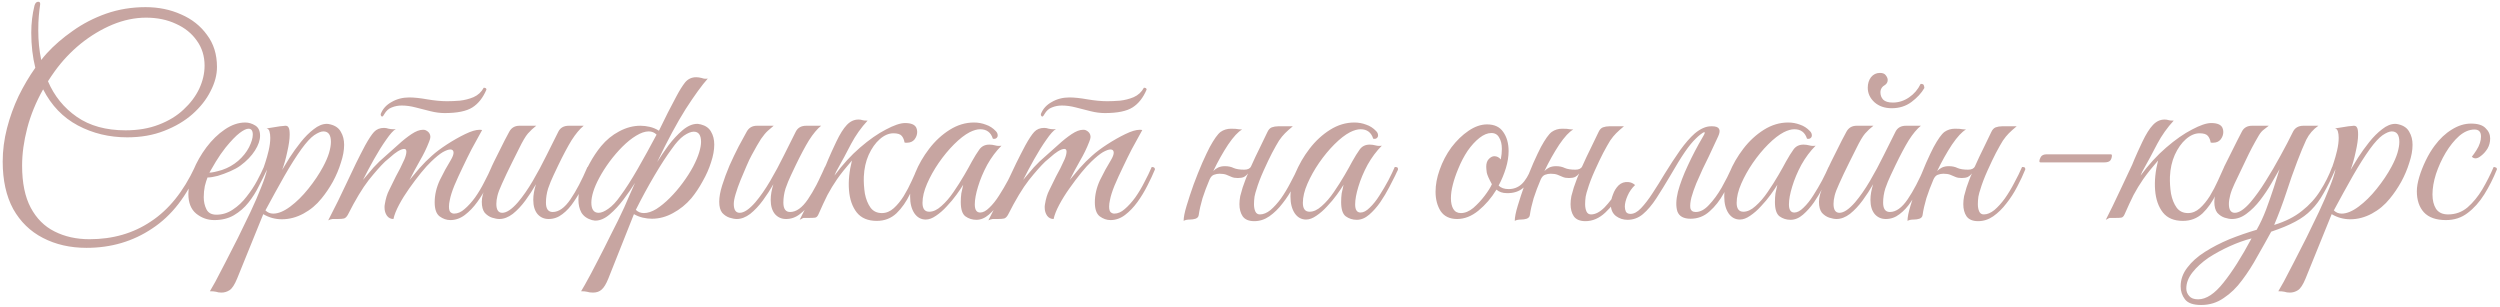 <?xml version="1.0" encoding="UTF-8"?> <svg xmlns="http://www.w3.org/2000/svg" width="742" height="91" viewBox="0 0 742 91" fill="none"><path d="M25.68 73.56C20.827 73.56 16.507 72.573 12.72 70.6C8.987 68.68 6.053 65.827 3.92 62.04C1.84 58.2 0.8 53.507 0.8 47.96C0.8 44.653 1.227 41.347 2.08 38.04C2.933 34.733 4.08 31.56 5.52 28.52C7.013 25.48 8.667 22.68 10.48 20.12C9.68 16.92 9.28 13.453 9.28 9.72C9.28 6.893 9.6 4.2 10.24 1.64C10.453 0.893 10.827 0.52 11.36 0.52C11.787 0.52 11.973 0.787 11.92 1.32C11.76 2.387 11.627 3.533 11.52 4.76C11.413 5.933 11.36 7.347 11.36 9C11.36 12.093 11.653 15.027 12.24 17.8C12.773 17.107 13.307 16.467 13.84 15.88C16.027 13.48 18.613 11.24 21.6 9.16C24.587 7.027 27.893 5.32 31.52 4.04C35.2 2.76 39.093 2.12 43.2 2.12C47.04 2.12 50.56 2.84 53.76 4.28C56.96 5.667 59.52 7.693 61.44 10.36C63.413 12.973 64.4 16.147 64.4 19.88C64.4 22.227 63.76 24.627 62.48 27.08C61.253 29.533 59.467 31.8 57.12 33.88C54.827 35.907 52.027 37.56 48.72 38.84C45.467 40.12 41.813 40.76 37.76 40.76C32.427 40.76 27.547 39.587 23.12 37.24C18.693 34.893 15.253 31.32 12.8 26.52C10.667 30.307 9.093 34.147 8.08 38.04C7.067 41.933 6.56 45.64 6.56 49.16C6.56 54.28 7.413 58.44 9.12 61.64C10.827 64.84 13.173 67.187 16.16 68.68C19.2 70.227 22.667 71 26.56 71C33.493 71 39.573 69.24 44.8 65.72C50.08 62.253 54.427 56.867 57.84 49.56C58.48 49.56 58.8 49.8 58.8 50.28C55.493 58.173 50.96 64.013 45.2 67.8C39.493 71.64 32.987 73.56 25.68 73.56ZM16.24 21.16C15.547 22.12 14.88 23.107 14.24 24.12C16.107 28.493 18.96 32.013 22.8 34.68C26.64 37.347 31.467 38.68 37.28 38.68C40.96 38.68 44.24 38.12 47.12 37C50.053 35.88 52.507 34.387 54.48 32.52C56.507 30.653 58.053 28.6 59.12 26.36C60.187 24.067 60.72 21.773 60.72 19.48C60.72 16.653 59.947 14.173 58.4 12.04C56.907 9.907 54.853 8.253 52.24 7.08C49.627 5.853 46.667 5.24 43.36 5.24C40.053 5.24 36.72 5.933 33.36 7.32C30.053 8.707 26.907 10.6 23.92 13C20.987 15.4 18.427 18.12 16.24 21.16ZM63.589 65.32C61.616 65.32 59.829 64.68 58.229 63.4C56.683 62.12 55.909 60.173 55.909 57.56C55.909 55.373 56.389 53.053 57.349 50.6C58.363 48.147 59.669 45.853 61.269 43.72C62.923 41.533 64.736 39.773 66.709 38.44C68.736 37.053 70.763 36.36 72.789 36.36C73.803 36.36 74.789 36.653 75.749 37.24C76.709 37.827 77.189 38.84 77.189 40.28C77.189 41.613 76.683 43.08 75.669 44.68C74.656 46.28 73.216 47.773 71.349 49.16C70.549 49.747 69.536 50.307 68.309 50.84C67.083 51.373 65.856 51.827 64.629 52.2C63.403 52.52 62.389 52.68 61.589 52.68C61.323 53.32 61.056 54.173 60.789 55.24C60.576 56.307 60.469 57.4 60.469 58.52C60.469 59.853 60.736 61.053 61.269 62.12C61.803 63.187 62.789 63.72 64.229 63.72C65.989 63.72 67.616 63.213 69.109 62.2C70.656 61.187 72.016 59.907 73.189 58.36C74.416 56.813 75.456 55.24 76.309 53.64C77.163 52.04 77.829 50.68 78.309 49.56C78.949 49.56 79.269 49.8 79.269 50.28C78.576 51.773 77.776 53.4 76.869 55.16C76.016 56.92 74.976 58.573 73.749 60.12C72.576 61.613 71.136 62.867 69.429 63.88C67.776 64.84 65.829 65.32 63.589 65.32ZM62.149 51.24C62.896 51.24 64.149 50.973 65.909 50.44C67.669 49.853 69.269 48.947 70.709 47.72C72.096 46.493 73.163 45.16 73.909 43.72C74.656 42.227 75.029 40.973 75.029 39.96C75.029 38.787 74.603 38.2 73.749 38.2C73.109 38.2 72.229 38.627 71.109 39.48C69.989 40.333 68.603 41.773 66.949 43.8C65.936 45.08 64.976 46.467 64.069 47.96C63.163 49.453 62.523 50.547 62.149 51.24ZM65.738 86.84C65.098 86.84 64.565 86.76 64.138 86.6C63.658 86.493 63.045 86.44 62.298 86.44C62.511 86.12 63.045 85.187 63.898 83.64C64.698 82.147 65.685 80.253 66.858 77.96C68.031 75.72 69.285 73.267 70.618 70.6C71.898 67.987 73.151 65.4 74.378 62.84C75.605 60.227 76.645 57.827 77.498 55.64C78.405 53.4 78.992 51.613 79.258 50.28C78.992 50.28 78.751 50.227 78.538 50.12C78.325 50.013 78.245 49.827 78.298 49.56C78.298 49.56 78.458 49.08 78.778 48.12C79.098 47.16 79.418 46.013 79.738 44.68C80.058 43.293 80.218 42.04 80.218 40.92C80.218 40.173 80.138 39.533 79.978 39C79.818 38.467 79.525 38.173 79.098 38.12L83.098 37.48C83.418 37.427 83.712 37.4 83.978 37.4C84.245 37.347 84.485 37.32 84.698 37.32C85.178 37.32 85.498 37.507 85.658 37.88C85.871 38.2 85.978 38.893 85.978 39.96C85.978 41.293 85.738 43 85.258 45.08C84.832 47.107 84.325 48.893 83.738 50.44C84.325 49.48 85.072 48.253 85.978 46.76C86.938 45.267 88.031 43.747 89.258 42.2C90.485 40.653 91.765 39.373 93.098 38.36C94.431 37.293 95.738 36.76 97.018 36.76C97.285 36.76 97.632 36.813 98.058 36.92C99.552 37.293 100.591 38.04 101.178 39.16C101.818 40.227 102.138 41.507 102.138 43C102.138 44.6 101.818 46.36 101.178 48.28C100.591 50.2 99.791 52.093 98.778 53.96C97.765 55.773 96.645 57.427 95.418 58.92C93.925 60.787 92.138 62.28 90.058 63.4C87.978 64.52 85.845 65.08 83.658 65.08C81.685 65.08 79.845 64.573 78.138 63.56L70.378 82.68C69.632 84.493 68.885 85.64 68.138 86.12C67.391 86.6 66.591 86.84 65.738 86.84ZM81.098 63.4C82.591 63.4 84.272 62.707 86.138 61.32C88.005 59.933 89.791 58.173 91.498 56.04C93.258 53.853 94.725 51.667 95.898 49.48C96.698 47.987 97.285 46.627 97.658 45.4C98.031 44.12 98.218 43.027 98.218 42.12C98.218 40.04 97.472 39 95.978 39C95.285 39 94.378 39.373 93.258 40.12C92.192 40.867 90.938 42.227 89.498 44.2C87.951 46.333 86.245 49.027 84.378 52.28C82.565 55.48 80.698 58.867 78.778 62.44C79.418 63.08 80.192 63.4 81.098 63.4ZM131.973 33.56C130.64 33.56 129.226 33.373 127.733 33C126.293 32.627 124.826 32.253 123.333 31.88C121.893 31.507 120.533 31.32 119.253 31.32C118.186 31.32 117.2 31.507 116.293 31.88C115.386 32.2 114.64 32.867 114.053 33.88L113.813 34.28C113.653 34.493 113.52 34.6 113.413 34.6C113.306 34.6 113.2 34.52 113.093 34.36C112.986 34.2 112.96 34.013 113.013 33.8C113.6 32.307 114.666 31.133 116.213 30.28C117.76 29.373 119.52 28.92 121.493 28.92C122.88 28.92 124.64 29.107 126.773 29.48C128.96 29.853 130.933 30.04 132.693 30.04C133.813 30.04 135.066 29.987 136.453 29.88C137.893 29.72 139.253 29.373 140.533 28.84C141.866 28.253 142.88 27.32 143.573 26.04C144.106 26.04 144.373 26.227 144.373 26.6C143.36 29 141.973 30.76 140.213 31.88C138.453 33 135.706 33.56 131.973 33.56ZM100.133 65C99.546 65 99.067 65 98.693 65C98.266 65.053 97.84 65.187 97.413 65.4C99.386 61.613 101.253 57.827 103.013 54.04C104.773 50.2 106.56 46.573 108.373 43.16C109.44 41.24 110.32 39.907 111.013 39.16C111.76 38.36 112.746 37.96 113.973 37.96C114.4 37.96 114.853 38.04 115.333 38.2C115.813 38.307 116.293 38.36 116.773 38.36C117.093 38.36 117.333 38.333 117.493 38.28C116.746 38.707 115.786 39.773 114.613 41.48C113.44 43.133 112.24 45.053 111.013 47.24C109.786 49.427 108.693 51.48 107.733 53.4C108.746 52.173 109.786 50.947 110.853 49.72C111.973 48.493 113.2 47.32 114.533 46.2C115.706 45.187 116.933 44.093 118.213 42.92C119.546 41.693 120.853 40.653 122.133 39.8C123.413 38.947 124.533 38.52 125.493 38.52C125.866 38.52 126.106 38.547 126.213 38.6C127.226 39.027 127.733 39.72 127.733 40.68C127.733 41 127.6 41.48 127.333 42.12C126.64 43.933 125.733 45.8 124.613 47.72C123.546 49.587 122.533 51.48 121.573 53.4C122.373 52.44 123.36 51.267 124.533 49.88C125.76 48.493 126.986 47.267 128.213 46.2C129.386 45.133 130.88 44.013 132.693 42.84C134.506 41.667 136.293 40.653 138.053 39.8C139.813 38.947 141.226 38.52 142.293 38.52C142.666 38.52 142.933 38.547 143.093 38.6C143.093 38.6 142.8 39.133 142.213 40.2C141.626 41.213 140.88 42.573 139.973 44.28C139.12 45.933 138.24 47.72 137.333 49.64C136.426 51.507 135.6 53.32 134.853 55.08C134.16 56.787 133.706 58.227 133.493 59.4C133.333 60.093 133.253 60.733 133.253 61.32C133.253 62.173 133.413 62.733 133.733 63C134.053 63.267 134.4 63.4 134.773 63.4C135.84 63.4 136.88 62.947 137.893 62.04C138.96 61.133 140 59.987 141.013 58.6C142.026 57.16 142.933 55.64 143.733 54.04C144.586 52.44 145.306 50.947 145.893 49.56C146.533 49.56 146.853 49.8 146.853 50.28C146.266 51.72 145.52 53.32 144.613 55.08C143.76 56.787 142.773 58.413 141.653 59.96C140.533 61.507 139.306 62.787 137.973 63.8C136.64 64.813 135.2 65.32 133.653 65.32C132.533 65.32 131.466 64.947 130.453 64.2C129.493 63.453 129.013 62.067 129.013 60.04C129.013 57.853 129.52 55.667 130.533 53.48C131.6 51.293 132.693 49.293 133.813 47.48C134.346 46.573 134.613 45.853 134.613 45.32C134.613 44.68 134.293 44.36 133.653 44.36C133.12 44.36 132.373 44.627 131.413 45.16C130.506 45.693 129.36 46.627 127.973 47.96C127.12 48.76 126.106 49.88 124.933 51.32C123.813 52.707 122.666 54.227 121.493 55.88C120.32 57.533 119.306 59.16 118.453 60.76C117.6 62.36 117.04 63.773 116.773 65C115.973 65 115.333 64.68 114.853 64.04C114.373 63.347 114.133 62.547 114.133 61.64C114.133 61.48 114.133 61.32 114.133 61.16C114.133 61 114.16 60.813 114.213 60.6C114.48 58.947 114.906 57.56 115.493 56.44C116.08 55.267 116.746 53.907 117.493 52.36C117.866 51.667 118.293 50.867 118.773 49.96C119.253 49 119.68 48.093 120.053 47.24C120.426 46.333 120.613 45.587 120.613 45C120.613 44.467 120.4 44.2 119.973 44.2C119.493 44.2 118.853 44.44 118.053 44.92C117.306 45.4 116.586 45.96 115.893 46.6C115.2 47.187 114.666 47.64 114.293 47.96C112.96 49.24 111.333 51.08 109.413 53.48C107.546 55.88 105.493 59.293 103.253 63.72C102.933 64.307 102.56 64.68 102.133 64.84C101.706 64.947 101.04 65 100.133 65ZM148.196 65C147.61 65 146.89 64.867 146.036 64.6C145.236 64.333 144.516 63.853 143.876 63.16C143.29 62.413 142.996 61.32 142.996 59.88C142.996 58.493 143.45 56.893 144.356 55.08C145.263 53.267 146.063 51.667 146.756 50.28C146.17 50.28 145.876 50.04 145.876 49.56C145.93 49.4 146.17 48.893 146.596 48.04C147.023 47.187 147.53 46.173 148.116 45C148.703 43.827 149.263 42.707 149.796 41.64C150.383 40.52 150.836 39.667 151.156 39.08C151.796 37.907 152.81 37.32 154.196 37.32H159.156C158.25 38.013 157.423 38.787 156.676 39.64C155.983 40.44 155.103 41.933 154.036 44.12C154.036 44.12 153.85 44.493 153.476 45.24C153.103 45.987 152.623 46.947 152.036 48.12C151.503 49.24 150.943 50.387 150.356 51.56C149.823 52.733 149.37 53.72 148.996 54.52C148.303 56.013 147.85 57.213 147.636 58.12C147.423 58.973 147.316 59.773 147.316 60.52C147.316 62.28 147.903 63.16 149.076 63.16C150.356 63.16 151.903 62.12 153.716 60.04C155.21 58.28 156.676 56.173 158.116 53.72C159.556 51.267 160.916 48.733 162.196 46.12C163.53 43.507 164.703 41.16 165.716 39.08C166.303 37.907 167.343 37.32 168.836 37.32H173.236C172.063 38.28 170.863 39.72 169.636 41.64C168.463 43.56 167.156 46.013 165.716 49C165.343 49.8 164.863 50.813 164.276 52.04C163.69 53.267 163.156 54.573 162.676 55.96C162.25 57.347 162.036 58.733 162.036 60.12C162.036 61.987 162.703 62.92 164.036 62.92C165.85 62.92 167.61 61.667 169.316 59.16C171.023 56.653 172.703 53.453 174.356 49.56C174.783 49.56 175.023 49.587 175.076 49.64C175.183 49.693 175.263 49.907 175.316 50.28C174.73 51.72 174.01 53.293 173.156 55C172.356 56.653 171.423 58.253 170.356 59.8C169.343 61.347 168.196 62.6 166.916 63.56C165.69 64.52 164.33 65 162.836 65C161.503 65 160.41 64.52 159.556 63.56C158.703 62.547 158.276 61.133 158.276 59.32C158.276 57.88 158.543 56.333 159.076 54.68C158.17 56.28 157.13 57.88 155.956 59.48C154.783 61.08 153.53 62.413 152.196 63.48C150.863 64.493 149.53 65 148.196 65ZM185.272 61.56C185.805 60.333 186.339 59.107 186.872 57.88C187.405 56.653 187.939 55.453 188.472 54.28C187.512 55.827 186.365 57.48 185.032 59.24C183.752 60.947 182.392 62.413 180.952 63.64C179.512 64.867 178.099 65.48 176.712 65.48C176.499 65.48 176.312 65.453 176.152 65.4C175.992 65.4 175.832 65.373 175.672 65.32C174.232 64.893 173.192 64.147 172.552 63.08C171.965 62.013 171.672 60.733 171.672 59.24C171.672 57.64 171.965 55.907 172.552 54.04C173.192 52.12 174.019 50.253 175.032 48.44C176.045 46.573 177.165 44.893 178.392 43.4C179.939 41.533 181.725 40.067 183.752 39C185.832 37.88 187.939 37.32 190.072 37.32C190.979 37.32 191.885 37.427 192.792 37.64C193.752 37.853 194.659 38.227 195.512 38.76H195.592C196.499 36.893 197.379 35.107 198.232 33.4C199.139 31.64 199.992 30.013 200.792 28.52C201.699 26.813 202.552 25.453 203.352 24.44C204.205 23.427 205.299 22.92 206.632 22.92C207.112 22.92 207.672 23 208.312 23.16C208.845 23.373 209.432 23.427 210.072 23.32C208.312 25.293 206.125 28.307 203.512 32.36C200.952 36.413 198.125 41.667 195.032 48.12C195.992 46.573 197.112 44.92 198.392 43.16C199.725 41.4 201.112 39.907 202.552 38.68C204.045 37.4 205.512 36.76 206.952 36.76C207.165 36.76 207.352 36.787 207.512 36.84C207.672 36.84 207.832 36.867 207.992 36.92C209.432 37.293 210.445 38.013 211.032 39.08C211.672 40.147 211.992 41.427 211.992 42.92C211.992 44.52 211.672 46.28 211.032 48.2C210.445 50.067 209.619 51.933 208.552 53.8C207.539 55.667 206.419 57.347 205.192 58.84C203.645 60.653 201.832 62.12 199.752 63.24C197.725 64.36 195.645 64.92 193.512 64.92C192.605 64.92 191.699 64.813 190.792 64.6C189.885 64.387 189.005 64.04 188.152 63.56L180.552 82.68C179.912 84.28 179.245 85.373 178.552 85.96C177.912 86.547 177.059 86.84 175.992 86.84C175.299 86.84 174.712 86.76 174.232 86.6C173.805 86.493 173.219 86.44 172.472 86.44C172.685 86.12 173.059 85.48 173.592 84.52C174.125 83.56 174.739 82.44 175.432 81.16C176.125 79.88 176.792 78.6 177.432 77.32C178.659 74.973 179.965 72.387 181.352 69.56C182.792 66.787 184.099 64.12 185.272 61.56ZM177.832 52.84C177.032 54.333 176.445 55.693 176.072 56.92C175.699 58.147 175.512 59.213 175.512 60.12C175.512 62.147 176.232 63.16 177.672 63.16C178.472 63.16 179.432 62.76 180.552 61.96C181.725 61.16 182.925 59.88 184.152 58.12C185.699 56.04 187.405 53.373 189.272 50.12C191.139 46.867 193.005 43.48 194.872 39.96C194.232 39.32 193.459 39 192.552 39C191.432 39 190.179 39.427 188.792 40.28C187.459 41.08 186.099 42.173 184.712 43.56C183.379 44.893 182.099 46.387 180.872 48.04C179.699 49.64 178.685 51.24 177.832 52.84ZM205.752 49.4C206.552 47.853 207.139 46.467 207.512 45.24C207.885 44.013 208.072 42.973 208.072 42.12C208.072 40.093 207.352 39.08 205.912 39.08C205.112 39.08 204.125 39.48 202.952 40.28C201.832 41.08 200.659 42.36 199.432 44.12C197.885 46.2 196.152 48.867 194.232 52.12C192.312 55.373 190.472 58.76 188.712 62.28C189.352 62.92 190.152 63.24 191.112 63.24C192.232 63.24 193.459 62.84 194.792 62.04C196.125 61.187 197.459 60.093 198.792 58.76C200.179 57.373 201.459 55.88 202.632 54.28C203.859 52.627 204.899 51 205.752 49.4ZM218.665 65C218.078 65 217.358 64.867 216.505 64.6C215.705 64.333 214.985 63.853 214.345 63.16C213.758 62.413 213.465 61.32 213.465 59.88C213.465 58.493 213.758 56.867 214.345 55C214.932 53.133 215.652 51.187 216.505 49.16C217.412 47.133 218.318 45.24 219.225 43.48C220.185 41.667 220.985 40.2 221.625 39.08C222.265 37.907 223.278 37.32 224.665 37.32H229.625C229.038 37.8 228.452 38.307 227.865 38.84C227.278 39.373 226.612 40.173 225.865 41.24C225.172 42.307 224.265 43.88 223.145 45.96C222.665 46.813 222.132 47.933 221.545 49.32C220.958 50.653 220.372 52.04 219.785 53.48C219.198 54.92 218.718 56.28 218.345 57.56C217.972 58.787 217.785 59.773 217.785 60.52C217.785 62.28 218.372 63.16 219.545 63.16C220.825 63.16 222.372 62.12 224.185 60.04C225.678 58.28 227.145 56.173 228.585 53.72C230.025 51.267 231.385 48.733 232.665 46.12C233.998 43.507 235.172 41.16 236.185 39.08C236.772 37.907 237.812 37.32 239.305 37.32H243.705C242.532 38.28 241.332 39.72 240.105 41.64C238.932 43.56 237.625 46.013 236.185 49C235.812 49.8 235.332 50.813 234.745 52.04C234.158 53.267 233.625 54.573 233.145 55.96C232.718 57.347 232.505 58.733 232.505 60.12C232.505 61.987 233.172 62.92 234.505 62.92C236.318 62.92 238.078 61.667 239.785 59.16C241.492 56.653 243.172 53.453 244.825 49.56C245.252 49.56 245.492 49.587 245.545 49.64C245.652 49.693 245.732 49.907 245.785 50.28C245.198 51.72 244.478 53.293 243.625 55C242.825 56.653 241.892 58.253 240.825 59.8C239.812 61.347 238.665 62.6 237.385 63.56C236.158 64.52 234.798 65 233.305 65C231.972 65 230.878 64.52 230.025 63.56C229.172 62.547 228.745 61.133 228.745 59.32C228.745 57.88 229.012 56.333 229.545 54.68C228.638 56.28 227.598 57.88 226.425 59.48C225.252 61.08 223.998 62.413 222.665 63.48C221.332 64.493 219.998 65 218.665 65ZM248.141 51L247.661 52.12C250.061 48.867 252.594 46.093 255.261 43.8C257.981 41.453 260.541 39.667 262.941 38.44C265.341 37.16 267.234 36.52 268.621 36.52C270.434 36.52 271.554 37 271.981 37.96C272.141 38.333 272.221 38.733 272.221 39.16C272.221 39.96 271.954 40.707 271.421 41.4C270.887 42.04 270.141 42.36 269.181 42.36C269.127 42.36 269.021 42.36 268.861 42.36C268.701 42.36 268.567 42.333 268.461 42.28C268.354 41.533 268.087 40.893 267.661 40.36C267.234 39.827 266.407 39.56 265.181 39.56C263.794 39.56 262.434 40.147 261.101 41.32C259.821 42.44 258.727 43.987 257.821 45.96C256.967 47.88 256.487 50.04 256.381 52.44C256.327 54.093 256.434 55.773 256.701 57.48C257.021 59.133 257.581 60.52 258.381 61.64C259.181 62.707 260.301 63.24 261.741 63.24C263.021 63.24 264.194 62.76 265.261 61.8C266.327 60.84 267.314 59.64 268.221 58.2C269.127 56.707 269.927 55.187 270.621 53.64C271.314 52.093 271.927 50.733 272.461 49.56C273.101 49.56 273.421 49.8 273.421 50.28C272.407 52.733 271.314 55.133 270.141 57.48C269.021 59.827 267.661 61.773 266.061 63.32C264.461 64.813 262.514 65.56 260.221 65.56C257.607 65.56 255.634 64.733 254.301 63.08C252.967 61.373 252.194 59.16 251.981 56.44C251.767 53.72 252.061 50.787 252.861 47.64C251.047 49.72 249.581 51.56 248.461 53.16C247.394 54.707 246.434 56.28 245.581 57.88C244.781 59.48 243.901 61.373 242.941 63.56C242.674 64.2 242.327 64.547 241.901 64.6C241.527 64.653 240.914 64.68 240.061 64.68H238.541C238.381 64.68 238.194 64.76 237.981 64.92C237.767 65.027 237.554 65.133 237.341 65.24C237.981 63.96 238.647 62.627 239.341 61.24C239.981 59.853 240.754 58.227 241.661 56.36C242.567 54.493 243.634 52.227 244.861 49.56C244.967 49.4 245.287 48.653 245.821 47.32C246.407 45.933 247.207 44.173 248.221 42.04C249.287 39.8 250.327 38.147 251.341 37.08C252.354 36.013 253.501 35.48 254.781 35.48C255.261 35.48 255.634 35.533 255.901 35.64C256.167 35.747 256.701 35.8 257.501 35.8C255.581 37.88 253.954 40.173 252.621 42.68C251.341 45.187 249.847 47.96 248.141 51ZM289.799 65.24C288.572 65.24 287.479 64.893 286.519 64.2C285.612 63.507 285.159 62.093 285.159 59.96C285.159 59.053 285.212 58.2 285.319 57.4C285.479 56.6 285.665 55.747 285.879 54.84C285.399 55.64 284.732 56.627 283.879 57.8C283.025 58.973 282.065 60.12 280.999 61.24C279.985 62.36 278.919 63.293 277.799 64.04C276.732 64.787 275.719 65.16 274.759 65.16C273.372 65.16 272.252 64.547 271.399 63.32C270.545 62.04 270.119 60.387 270.119 58.36C270.119 56.173 270.625 53.827 271.639 51.32C272.652 48.813 274.039 46.413 275.799 44.12C277.559 41.827 279.585 39.96 281.879 38.52C284.172 37.08 286.572 36.36 289.079 36.36C290.305 36.36 291.479 36.573 292.599 37C293.719 37.373 294.705 38.013 295.559 38.92C295.932 39.293 296.119 39.72 296.119 40.2C296.119 40.52 295.985 40.787 295.719 41C295.452 41.213 295.105 41.267 294.679 41.16C294.092 39.293 292.839 38.36 290.919 38.36C290.012 38.36 288.972 38.653 287.799 39.24C286.359 39.987 284.812 41.187 283.159 42.84C281.559 44.44 280.039 46.28 278.599 48.36C277.212 50.387 276.065 52.44 275.159 54.52C274.252 56.6 273.799 58.493 273.799 60.2C273.799 61.96 274.465 62.84 275.799 62.84C276.972 62.84 278.172 62.28 279.399 61.16C280.679 60.04 281.879 58.653 282.999 57C284.172 55.293 285.239 53.613 286.199 51.96C287.159 50.307 287.905 48.973 288.439 47.96C289.239 46.52 289.985 45.32 290.679 44.36C291.372 43.4 292.359 42.92 293.639 42.92C294.225 42.92 294.812 43 295.399 43.16C295.985 43.32 296.599 43.347 297.239 43.24C295.639 44.84 294.225 46.733 292.999 48.92C291.825 51.107 290.919 53.267 290.279 55.4C289.639 57.48 289.319 59.24 289.319 60.68C289.319 62.28 289.852 63.08 290.919 63.08C291.772 63.08 292.679 62.6 293.639 61.64C294.652 60.68 295.612 59.48 296.519 58.04C297.479 56.547 298.359 55.053 299.159 53.56C299.959 52.013 300.599 50.68 301.079 49.56C301.345 49.56 301.559 49.587 301.719 49.64C301.932 49.693 302.039 49.907 302.039 50.28C301.985 50.493 301.879 50.733 301.719 51C301.612 51.213 301.425 51.613 301.159 52.2C300.732 53.053 300.145 54.2 299.399 55.64C298.652 57.08 297.772 58.547 296.759 60.04C295.745 61.48 294.652 62.707 293.479 63.72C292.305 64.733 291.079 65.24 289.799 65.24ZM327.911 33.56C326.577 33.56 325.164 33.373 323.671 33C322.231 32.627 320.764 32.253 319.271 31.88C317.831 31.507 316.471 31.32 315.191 31.32C314.124 31.32 313.137 31.507 312.231 31.88C311.324 32.2 310.577 32.867 309.991 33.88L309.751 34.28C309.591 34.493 309.457 34.6 309.351 34.6C309.244 34.6 309.137 34.52 309.031 34.36C308.924 34.2 308.897 34.013 308.951 33.8C309.537 32.307 310.604 31.133 312.151 30.28C313.697 29.373 315.457 28.92 317.431 28.92C318.817 28.92 320.577 29.107 322.711 29.48C324.897 29.853 326.871 30.04 328.631 30.04C329.751 30.04 331.004 29.987 332.391 29.88C333.831 29.72 335.191 29.373 336.471 28.84C337.804 28.253 338.817 27.32 339.511 26.04C340.044 26.04 340.311 26.227 340.311 26.6C339.297 29 337.911 30.76 336.151 31.88C334.391 33 331.644 33.56 327.911 33.56ZM296.071 65C295.484 65 295.004 65 294.631 65C294.204 65.053 293.777 65.187 293.351 65.4C295.324 61.613 297.191 57.827 298.951 54.04C300.711 50.2 302.497 46.573 304.311 43.16C305.377 41.24 306.257 39.907 306.951 39.16C307.697 38.36 308.684 37.96 309.911 37.96C310.337 37.96 310.791 38.04 311.271 38.2C311.751 38.307 312.231 38.36 312.711 38.36C313.031 38.36 313.271 38.333 313.431 38.28C312.684 38.707 311.724 39.773 310.551 41.48C309.377 43.133 308.177 45.053 306.951 47.24C305.724 49.427 304.631 51.48 303.671 53.4C304.684 52.173 305.724 50.947 306.791 49.72C307.911 48.493 309.137 47.32 310.471 46.2C311.644 45.187 312.871 44.093 314.151 42.92C315.484 41.693 316.791 40.653 318.071 39.8C319.351 38.947 320.471 38.52 321.431 38.52C321.804 38.52 322.044 38.547 322.151 38.6C323.164 39.027 323.671 39.72 323.671 40.68C323.671 41 323.537 41.48 323.271 42.12C322.577 43.933 321.671 45.8 320.551 47.72C319.484 49.587 318.471 51.48 317.511 53.4C318.311 52.44 319.297 51.267 320.471 49.88C321.697 48.493 322.924 47.267 324.151 46.2C325.324 45.133 326.817 44.013 328.631 42.84C330.444 41.667 332.231 40.653 333.991 39.8C335.751 38.947 337.164 38.52 338.231 38.52C338.604 38.52 338.871 38.547 339.031 38.6C339.031 38.6 338.737 39.133 338.151 40.2C337.564 41.213 336.817 42.573 335.911 44.28C335.057 45.933 334.177 47.72 333.271 49.64C332.364 51.507 331.537 53.32 330.791 55.08C330.097 56.787 329.644 58.227 329.431 59.4C329.271 60.093 329.191 60.733 329.191 61.32C329.191 62.173 329.351 62.733 329.671 63C329.991 63.267 330.337 63.4 330.711 63.4C331.777 63.4 332.817 62.947 333.831 62.04C334.897 61.133 335.937 59.987 336.951 58.6C337.964 57.16 338.871 55.64 339.671 54.04C340.524 52.44 341.244 50.947 341.831 49.56C342.471 49.56 342.791 49.8 342.791 50.28C342.204 51.72 341.457 53.32 340.551 55.08C339.697 56.787 338.711 58.413 337.591 59.96C336.471 61.507 335.244 62.787 333.911 63.8C332.577 64.813 331.137 65.32 329.591 65.32C328.471 65.32 327.404 64.947 326.391 64.2C325.431 63.453 324.951 62.067 324.951 60.04C324.951 57.853 325.457 55.667 326.471 53.48C327.537 51.293 328.631 49.293 329.751 47.48C330.284 46.573 330.551 45.853 330.551 45.32C330.551 44.68 330.231 44.36 329.591 44.36C329.057 44.36 328.311 44.627 327.351 45.16C326.444 45.693 325.297 46.627 323.911 47.96C323.057 48.76 322.044 49.88 320.871 51.32C319.751 52.707 318.604 54.227 317.431 55.88C316.257 57.533 315.244 59.16 314.391 60.76C313.537 62.36 312.977 63.773 312.711 65C311.911 65 311.271 64.68 310.791 64.04C310.311 63.347 310.071 62.547 310.071 61.64C310.071 61.48 310.071 61.32 310.071 61.16C310.071 61 310.097 60.813 310.151 60.6C310.417 58.947 310.844 57.56 311.431 56.44C312.017 55.267 312.684 53.907 313.431 52.36C313.804 51.667 314.231 50.867 314.711 49.96C315.191 49 315.617 48.093 315.991 47.24C316.364 46.333 316.551 45.587 316.551 45C316.551 44.467 316.337 44.2 315.911 44.2C315.431 44.2 314.791 44.44 313.991 44.92C313.244 45.4 312.524 45.96 311.831 46.6C311.137 47.187 310.604 47.64 310.231 47.96C308.897 49.24 307.271 51.08 305.351 53.48C303.484 55.88 301.431 59.293 299.191 63.72C298.871 64.307 298.497 64.68 298.071 64.84C297.644 64.947 296.977 65 296.071 65ZM355.783 63.8C355.73 64.333 355.41 64.707 354.823 64.92C354.29 65.08 353.756 65.16 353.223 65.16C352.37 65.16 351.73 65.293 351.303 65.56C351.303 64.493 351.596 63 352.183 61.08C352.77 59.107 353.463 57 354.263 54.76C355.116 52.467 355.97 50.333 356.823 48.36C357.73 46.333 358.476 44.76 359.063 43.64C360.343 41.293 361.41 39.8 362.263 39.16C363.17 38.52 364.21 38.2 365.383 38.2C366.45 38.2 367.196 38.253 367.623 38.36C368.103 38.413 368.45 38.44 368.663 38.44C367.49 39.08 366.103 40.573 364.503 42.92C362.956 45.267 361.49 47.88 360.103 50.76C360.53 50.333 361.01 49.987 361.543 49.72C362.13 49.453 362.796 49.32 363.543 49.32C364.556 49.32 365.436 49.507 366.183 49.88C366.93 50.2 367.97 50.36 369.303 50.36C370.316 50.36 370.983 50.04 371.303 49.4C372.156 47.48 373.036 45.613 373.943 43.8C374.85 41.933 375.596 40.387 376.183 39.16C376.503 38.467 376.93 38.013 377.463 37.8C378.05 37.587 378.69 37.48 379.383 37.48H383.703C382.796 38.227 382.023 38.92 381.383 39.56C380.796 40.147 380.21 40.867 379.623 41.72C379.09 42.573 378.396 43.8 377.543 45.4C376.85 46.733 376.023 48.467 375.063 50.6C374.103 52.733 373.383 54.627 372.903 56.28C372.69 56.867 372.503 57.56 372.343 58.36C372.236 59.16 372.183 59.907 372.183 60.6C372.183 61.453 372.316 62.173 372.583 62.76C372.85 63.347 373.303 63.64 373.943 63.64C374.956 63.64 375.996 63.213 377.063 62.36C378.13 61.453 379.17 60.307 380.183 58.92C381.196 57.48 382.13 55.933 382.983 54.28C383.89 52.627 384.663 51.053 385.303 49.56C385.73 49.56 385.996 49.613 386.103 49.72C386.21 49.827 386.263 50.013 386.263 50.28C385.623 51.88 384.823 53.587 383.863 55.4C382.956 57.16 381.89 58.813 380.663 60.36C379.49 61.907 378.183 63.187 376.743 64.2C375.356 65.16 373.863 65.64 372.263 65.64C370.663 65.64 369.516 65.16 368.823 64.2C368.183 63.24 367.863 62.04 367.863 60.6C367.863 59.853 367.943 59.053 368.103 58.2C368.316 57.347 368.556 56.493 368.823 55.64C369.036 55 369.276 54.333 369.543 53.64C369.81 52.893 370.103 52.173 370.423 51.48C370.103 51.907 369.703 52.253 369.223 52.52C368.743 52.733 368.13 52.84 367.383 52.84C366.636 52.84 366.023 52.733 365.543 52.52C365.063 52.307 364.556 52.093 364.023 51.88C363.49 51.667 362.796 51.56 361.943 51.56C361.41 51.56 360.85 51.667 360.263 51.88C359.73 52.093 359.303 52.573 358.983 53.32C358.183 55.187 357.49 57.027 356.903 58.84C356.37 60.653 355.996 62.307 355.783 63.8ZM402.689 65.24C401.463 65.24 400.369 64.893 399.409 64.2C398.503 63.507 398.049 62.093 398.049 59.96C398.049 59.053 398.103 58.2 398.209 57.4C398.369 56.6 398.556 55.747 398.769 54.84C398.289 55.64 397.623 56.627 396.769 57.8C395.916 58.973 394.956 60.12 393.889 61.24C392.876 62.36 391.809 63.293 390.689 64.04C389.623 64.787 388.609 65.16 387.649 65.16C386.263 65.16 385.143 64.547 384.289 63.32C383.436 62.04 383.009 60.387 383.009 58.36C383.009 56.173 383.516 53.827 384.529 51.32C385.543 48.813 386.929 46.413 388.689 44.12C390.449 41.827 392.476 39.96 394.769 38.52C397.063 37.08 399.463 36.36 401.969 36.36C403.196 36.36 404.369 36.573 405.489 37C406.609 37.373 407.596 38.013 408.449 38.92C408.823 39.293 409.009 39.72 409.009 40.2C409.009 40.52 408.876 40.787 408.609 41C408.343 41.213 407.996 41.267 407.569 41.16C406.983 39.293 405.729 38.36 403.809 38.36C402.903 38.36 401.863 38.653 400.689 39.24C399.249 39.987 397.703 41.187 396.049 42.84C394.449 44.44 392.929 46.28 391.489 48.36C390.103 50.387 388.956 52.44 388.049 54.52C387.143 56.6 386.689 58.493 386.689 60.2C386.689 61.96 387.356 62.84 388.689 62.84C389.863 62.84 391.063 62.28 392.289 61.16C393.569 60.04 394.769 58.653 395.889 57C397.063 55.293 398.129 53.613 399.089 51.96C400.049 50.307 400.796 48.973 401.329 47.96C402.129 46.52 402.876 45.32 403.569 44.36C404.263 43.4 405.249 42.92 406.529 42.92C407.116 42.92 407.703 43 408.289 43.16C408.876 43.32 409.489 43.347 410.129 43.24C408.529 44.84 407.116 46.733 405.889 48.92C404.716 51.107 403.809 53.267 403.169 55.4C402.529 57.48 402.209 59.24 402.209 60.68C402.209 62.28 402.743 63.08 403.809 63.08C404.663 63.08 405.569 62.6 406.529 61.64C407.543 60.68 408.503 59.48 409.409 58.04C410.369 56.547 411.249 55.053 412.049 53.56C412.849 52.013 413.489 50.68 413.969 49.56C414.236 49.56 414.449 49.587 414.609 49.64C414.823 49.693 414.929 49.907 414.929 50.28C414.876 50.493 414.769 50.733 414.609 51C414.503 51.213 414.316 51.613 414.049 52.2C413.623 53.053 413.036 54.2 412.289 55.64C411.543 57.08 410.663 58.547 409.649 60.04C408.636 61.48 407.543 62.707 406.369 63.72C405.196 64.733 403.969 65.24 402.689 65.24ZM432.473 65C430.286 65 428.66 64.227 427.593 62.68C426.58 61.08 426.073 59.16 426.073 56.92C426.073 54.84 426.473 52.68 427.273 50.44C428.126 47.987 429.3 45.747 430.793 43.72C432.34 41.693 434.02 40.067 435.833 38.84C437.7 37.56 439.54 36.92 441.353 36.92C443.54 36.92 445.14 37.667 446.153 39.16C447.22 40.653 447.753 42.547 447.753 44.84C447.753 46.44 447.486 48.12 446.953 49.88C446.42 51.64 445.7 53.373 444.793 55.08C445.486 55.773 446.473 56.12 447.753 56.12C449.246 56.12 450.526 55.64 451.593 54.68C452.66 53.72 453.7 52.013 454.713 49.56C455.353 49.56 455.673 49.8 455.673 50.28C454.66 52.733 453.486 54.547 452.153 55.72C450.873 56.84 449.22 57.373 447.193 57.32C445.966 57.32 444.953 56.973 444.153 56.28C442.66 58.733 440.873 60.813 438.793 62.52C436.766 64.173 434.66 65 432.473 65ZM433.593 63.24C434.82 63.24 436.046 62.733 437.273 61.72C438.5 60.653 439.62 59.453 440.633 58.12C441.646 56.787 442.366 55.64 442.793 54.68C441.94 53.133 441.433 51.987 441.273 51.24C441.166 50.44 441.113 49.853 441.113 49.48C441.113 48.467 441.38 47.693 441.913 47.16C442.446 46.627 442.98 46.36 443.513 46.36C444.26 46.36 444.9 46.68 445.433 47.32C445.54 46.733 445.62 46.2 445.673 45.72C445.726 45.187 445.753 44.68 445.753 44.2C445.753 42.813 445.486 41.693 444.953 40.84C444.473 39.933 443.7 39.48 442.633 39.48C441.513 39.48 440.34 39.96 439.113 40.92C437.886 41.88 436.713 43.16 435.593 44.76C434.526 46.36 433.593 48.147 432.793 50.12C432.1 51.773 431.566 53.347 431.193 54.84C430.82 56.28 430.633 57.613 430.633 58.84C430.633 60.173 430.873 61.24 431.353 62.04C431.833 62.84 432.58 63.24 433.593 63.24ZM454.064 63.8C454.011 64.333 453.691 64.707 453.104 64.92C452.571 65.08 452.038 65.16 451.504 65.16C450.651 65.16 450.011 65.293 449.584 65.56C449.584 64.493 449.878 63 450.464 61.08C451.051 59.107 451.744 57 452.544 54.76C453.398 52.467 454.251 50.333 455.104 48.36C456.011 46.333 456.758 44.76 457.344 43.64C458.624 41.293 459.691 39.8 460.544 39.16C461.451 38.52 462.491 38.2 463.664 38.2C464.731 38.2 465.478 38.253 465.904 38.36C466.384 38.413 466.731 38.44 466.944 38.44C465.771 39.08 464.384 40.573 462.784 42.92C461.238 45.267 459.771 47.88 458.384 50.76C458.811 50.333 459.291 49.987 459.824 49.72C460.411 49.453 461.078 49.32 461.824 49.32C462.838 49.32 463.718 49.507 464.464 49.88C465.211 50.2 466.251 50.36 467.584 50.36C468.598 50.36 469.264 50.04 469.584 49.4C470.438 47.48 471.318 45.613 472.224 43.8C473.131 41.933 473.878 40.387 474.464 39.16C474.784 38.467 475.211 38.013 475.744 37.8C476.331 37.587 476.971 37.48 477.664 37.48H481.984C481.078 38.227 480.304 38.92 479.664 39.56C479.078 40.147 478.491 40.867 477.904 41.72C477.371 42.573 476.678 43.8 475.824 45.4C475.131 46.733 474.304 48.467 473.344 50.6C472.384 52.733 471.664 54.627 471.184 56.28C470.971 56.867 470.784 57.56 470.624 58.36C470.518 59.16 470.464 59.907 470.464 60.6C470.464 61.453 470.598 62.173 470.864 62.76C471.131 63.347 471.584 63.64 472.224 63.64C473.504 63.64 474.838 62.947 476.224 61.56C477.611 60.12 478.891 58.413 480.064 56.44C480.811 56.44 481.184 56.653 481.184 57.08C479.851 59.373 478.278 61.373 476.464 63.08C474.651 64.787 472.678 65.64 470.544 65.64C468.944 65.64 467.798 65.16 467.104 64.2C466.464 63.24 466.144 62.04 466.144 60.6C466.144 59.853 466.224 59.053 466.384 58.2C466.598 57.347 466.838 56.493 467.104 55.64C467.318 55 467.558 54.333 467.824 53.64C468.091 52.893 468.384 52.173 468.704 51.48C468.384 51.907 467.984 52.253 467.504 52.52C467.024 52.733 466.411 52.84 465.664 52.84C464.918 52.84 464.304 52.733 463.824 52.52C463.344 52.307 462.838 52.093 462.304 51.88C461.771 51.667 461.078 51.56 460.224 51.56C459.691 51.56 459.131 51.667 458.544 51.88C458.011 52.093 457.584 52.573 457.264 53.32C456.464 55.187 455.771 57.027 455.184 58.84C454.651 60.653 454.278 62.307 454.064 63.8ZM495.611 52.36C494.224 54.707 492.891 56.867 491.611 58.84C490.331 60.813 488.997 62.387 487.611 63.56C486.277 64.68 484.757 65.24 483.051 65.24C481.771 65.24 480.624 64.867 479.611 64.12C478.597 63.32 478.091 62.173 478.091 60.68C478.091 59.773 478.304 58.787 478.731 57.72C479.104 56.653 479.664 55.747 480.411 55C481.211 54.253 482.171 53.933 483.291 54.04C484.037 54.093 484.704 54.387 485.291 54.92C484.331 55.827 483.584 56.893 483.051 58.12C482.517 59.347 482.251 60.413 482.251 61.32C482.251 61.853 482.357 62.36 482.571 62.84C482.837 63.267 483.291 63.48 483.931 63.48C484.944 63.48 485.984 62.92 487.051 61.8C488.171 60.627 489.317 59.133 490.491 57.32C491.717 55.453 492.917 53.533 494.091 51.56C495.637 49.053 497.157 46.733 498.651 44.6C500.197 42.467 501.637 40.813 502.971 39.64C504.677 38.2 506.304 37.48 507.851 37.48H508.171C510.304 37.48 510.891 38.493 509.931 40.52L507.131 46.52C506.651 47.48 506.064 48.68 505.371 50.12C504.731 51.507 504.091 52.947 503.451 54.44C502.864 55.88 502.384 57.267 502.011 58.6C501.691 59.88 501.584 60.92 501.691 61.72C501.851 62.52 502.384 62.92 503.291 62.92C504.624 62.92 505.931 62.227 507.211 60.84C508.544 59.453 509.797 57.747 510.971 55.72C512.144 53.64 513.184 51.587 514.091 49.56C514.304 49.56 514.517 49.64 514.731 49.8C514.944 49.907 515.051 50.067 515.051 50.28C514.091 52.68 512.971 55 511.691 57.24C510.464 59.48 509.024 61.32 507.371 62.76C505.771 64.2 503.904 64.92 501.771 64.92C499.691 64.92 498.384 64.2 497.851 62.76C497.371 61.267 497.424 59.32 498.011 56.92C498.651 54.52 499.637 51.907 500.971 49.08C502.304 46.2 503.771 43.4 505.371 40.68C505.957 39.72 506.117 39.24 505.851 39.24C505.637 39.24 505.264 39.453 504.731 39.88C504.251 40.253 503.797 40.653 503.371 41.08C502.357 42.04 501.264 43.373 500.091 45.08C498.917 46.787 497.424 49.213 495.611 52.36ZM531.439 65.24C530.213 65.24 529.119 64.893 528.159 64.2C527.253 63.507 526.799 62.093 526.799 59.96C526.799 59.053 526.853 58.2 526.959 57.4C527.119 56.6 527.306 55.747 527.519 54.84C527.039 55.64 526.373 56.627 525.519 57.8C524.666 58.973 523.706 60.12 522.639 61.24C521.626 62.36 520.559 63.293 519.439 64.04C518.373 64.787 517.359 65.16 516.399 65.16C515.013 65.16 513.893 64.547 513.039 63.32C512.186 62.04 511.759 60.387 511.759 58.36C511.759 56.173 512.266 53.827 513.279 51.32C514.293 48.813 515.679 46.413 517.439 44.12C519.199 41.827 521.226 39.96 523.519 38.52C525.813 37.08 528.213 36.36 530.719 36.36C531.946 36.36 533.119 36.573 534.239 37C535.359 37.373 536.346 38.013 537.199 38.92C537.573 39.293 537.759 39.72 537.759 40.2C537.759 40.52 537.626 40.787 537.359 41C537.093 41.213 536.746 41.267 536.319 41.16C535.733 39.293 534.479 38.36 532.559 38.36C531.653 38.36 530.613 38.653 529.439 39.24C527.999 39.987 526.453 41.187 524.799 42.84C523.199 44.44 521.679 46.28 520.239 48.36C518.853 50.387 517.706 52.44 516.799 54.52C515.893 56.6 515.439 58.493 515.439 60.2C515.439 61.96 516.106 62.84 517.439 62.84C518.613 62.84 519.813 62.28 521.039 61.16C522.319 60.04 523.519 58.653 524.639 57C525.813 55.293 526.879 53.613 527.839 51.96C528.799 50.307 529.546 48.973 530.079 47.96C530.879 46.52 531.626 45.32 532.319 44.36C533.013 43.4 533.999 42.92 535.279 42.92C535.866 42.92 536.453 43 537.039 43.16C537.626 43.32 538.239 43.347 538.879 43.24C537.279 44.84 535.866 46.733 534.639 48.92C533.466 51.107 532.559 53.267 531.919 55.4C531.279 57.48 530.959 59.24 530.959 60.68C530.959 62.28 531.493 63.08 532.559 63.08C533.413 63.08 534.319 62.6 535.279 61.64C536.293 60.68 537.253 59.48 538.159 58.04C539.119 56.547 539.999 55.053 540.799 53.56C541.599 52.013 542.239 50.68 542.719 49.56C542.986 49.56 543.199 49.587 543.359 49.64C543.573 49.693 543.679 49.907 543.679 50.28C543.626 50.493 543.519 50.733 543.359 51C543.253 51.213 543.066 51.613 542.799 52.2C542.373 53.053 541.786 54.2 541.039 55.64C540.293 57.08 539.413 58.547 538.399 60.04C537.386 61.48 536.293 62.707 535.119 63.72C533.946 64.733 532.719 65.24 531.439 65.24ZM545.071 65C544.485 65 543.765 64.867 542.911 64.6C542.111 64.333 541.391 63.853 540.751 63.16C540.165 62.413 539.871 61.32 539.871 59.88C539.871 58.493 540.325 56.893 541.231 55.08C542.138 53.267 542.938 51.667 543.631 50.28C543.045 50.28 542.751 50.04 542.751 49.56C542.805 49.4 543.045 48.893 543.471 48.04C543.898 47.187 544.405 46.173 544.991 45C545.578 43.827 546.138 42.707 546.671 41.64C547.258 40.52 547.711 39.667 548.031 39.08C548.671 37.907 549.685 37.32 551.071 37.32H556.031C555.125 38.013 554.298 38.787 553.551 39.64C552.858 40.44 551.978 41.933 550.911 44.12C550.911 44.12 550.725 44.493 550.351 45.24C549.978 45.987 549.498 46.947 548.911 48.12C548.378 49.24 547.818 50.387 547.231 51.56C546.698 52.733 546.245 53.72 545.871 54.52C545.178 56.013 544.725 57.213 544.511 58.12C544.298 58.973 544.191 59.773 544.191 60.52C544.191 62.28 544.778 63.16 545.951 63.16C547.231 63.16 548.778 62.12 550.591 60.04C552.085 58.28 553.551 56.173 554.991 53.72C556.431 51.267 557.791 48.733 559.071 46.12C560.405 43.507 561.578 41.16 562.591 39.08C563.178 37.907 564.218 37.32 565.711 37.32H570.111C568.938 38.28 567.738 39.72 566.511 41.64C565.338 43.56 564.031 46.013 562.591 49C562.218 49.8 561.738 50.813 561.151 52.04C560.565 53.267 560.031 54.573 559.551 55.96C559.125 57.347 558.911 58.733 558.911 60.12C558.911 61.987 559.578 62.92 560.911 62.92C562.725 62.92 564.485 61.667 566.191 59.16C567.898 56.653 569.578 53.453 571.231 49.56C571.658 49.56 571.898 49.587 571.951 49.64C572.058 49.693 572.138 49.907 572.191 50.28C571.605 51.72 570.885 53.293 570.031 55C569.231 56.653 568.298 58.253 567.231 59.8C566.218 61.347 565.071 62.6 563.791 63.56C562.565 64.52 561.205 65 559.711 65C558.378 65 557.285 64.52 556.431 63.56C555.578 62.547 555.151 61.133 555.151 59.32C555.151 57.88 555.418 56.333 555.951 54.68C555.045 56.28 554.005 57.88 552.831 59.48C551.658 61.08 550.405 62.413 549.071 63.48C547.738 64.493 546.405 65 545.071 65ZM570.031 24.92C570.565 24.867 570.885 25 570.991 25.32C571.098 25.64 571.151 25.907 571.151 26.12C570.298 27.613 569.018 29 567.311 30.28C565.658 31.507 563.711 32.12 561.471 32.12C559.391 32.12 557.685 31.533 556.351 30.36C555.018 29.133 554.351 27.693 554.351 26.04C554.351 24.813 554.671 23.773 555.311 22.92C556.005 22.067 556.885 21.64 557.951 21.64C558.805 21.64 559.391 21.88 559.711 22.36C560.085 22.84 560.271 23.293 560.271 23.72C560.271 24.307 560.031 24.787 559.551 25.16C558.591 25.693 558.111 26.44 558.111 27.4C558.111 28.253 558.378 28.973 558.911 29.56C559.498 30.147 560.458 30.44 561.791 30.44C563.498 30.44 565.098 29.933 566.591 28.92C568.085 27.907 569.231 26.573 570.031 24.92ZM570.627 63.8C570.574 64.333 570.254 64.707 569.667 64.92C569.134 65.08 568.6 65.16 568.067 65.16C567.214 65.16 566.574 65.293 566.147 65.56C566.147 64.493 566.44 63 567.027 61.08C567.614 59.107 568.307 57 569.107 54.76C569.96 52.467 570.814 50.333 571.667 48.36C572.574 46.333 573.32 44.76 573.907 43.64C575.187 41.293 576.254 39.8 577.107 39.16C578.014 38.52 579.054 38.2 580.227 38.2C581.294 38.2 582.04 38.253 582.467 38.36C582.947 38.413 583.294 38.44 583.507 38.44C582.334 39.08 580.947 40.573 579.347 42.92C577.8 45.267 576.334 47.88 574.947 50.76C575.374 50.333 575.854 49.987 576.387 49.72C576.974 49.453 577.64 49.32 578.387 49.32C579.4 49.32 580.28 49.507 581.027 49.88C581.774 50.2 582.814 50.36 584.147 50.36C585.16 50.36 585.827 50.04 586.147 49.4C587 47.48 587.88 45.613 588.787 43.8C589.694 41.933 590.44 40.387 591.027 39.16C591.347 38.467 591.774 38.013 592.307 37.8C592.894 37.587 593.534 37.48 594.227 37.48H598.547C597.64 38.227 596.867 38.92 596.227 39.56C595.64 40.147 595.054 40.867 594.467 41.72C593.934 42.573 593.24 43.8 592.387 45.4C591.694 46.733 590.867 48.467 589.907 50.6C588.947 52.733 588.227 54.627 587.747 56.28C587.534 56.867 587.347 57.56 587.187 58.36C587.08 59.16 587.027 59.907 587.027 60.6C587.027 61.453 587.16 62.173 587.427 62.76C587.694 63.347 588.147 63.64 588.787 63.64C589.8 63.64 590.84 63.213 591.907 62.36C592.974 61.453 594.014 60.307 595.027 58.92C596.04 57.48 596.974 55.933 597.827 54.28C598.734 52.627 599.507 51.053 600.147 49.56C600.574 49.56 600.84 49.613 600.947 49.72C601.054 49.827 601.107 50.013 601.107 50.28C600.467 51.88 599.667 53.587 598.707 55.4C597.8 57.16 596.734 58.813 595.507 60.36C594.334 61.907 593.027 63.187 591.587 64.2C590.2 65.16 588.707 65.64 587.107 65.64C585.507 65.64 584.36 65.16 583.667 64.2C583.027 63.24 582.707 62.04 582.707 60.6C582.707 59.853 582.787 59.053 582.947 58.2C583.16 57.347 583.4 56.493 583.667 55.64C583.88 55 584.12 54.333 584.387 53.64C584.654 52.893 584.947 52.173 585.267 51.48C584.947 51.907 584.547 52.253 584.067 52.52C583.587 52.733 582.974 52.84 582.227 52.84C581.48 52.84 580.867 52.733 580.387 52.52C579.907 52.307 579.4 52.093 578.867 51.88C578.334 51.667 577.64 51.56 576.787 51.56C576.254 51.56 575.694 51.667 575.107 51.88C574.574 52.093 574.147 52.573 573.827 53.32C573.027 55.187 572.334 57.027 571.747 58.84C571.214 60.653 570.84 62.307 570.627 63.8ZM605.693 48.2C605.426 48.2 605.293 48.093 605.293 47.88C605.293 47.507 605.426 47.08 605.693 46.6C606.013 46.067 606.6 45.8 607.453 45.8H626.413C626.68 45.8 626.813 45.907 626.813 46.12C626.813 46.707 626.653 47.213 626.333 47.64C626.013 48.013 625.4 48.2 624.493 48.2H605.693ZM635.797 51L635.317 52.12C637.717 48.867 640.25 46.093 642.917 43.8C645.637 41.453 648.197 39.667 650.597 38.44C652.997 37.16 654.89 36.52 656.277 36.52C658.09 36.52 659.21 37 659.637 37.96C659.797 38.333 659.877 38.733 659.877 39.16C659.877 39.96 659.61 40.707 659.077 41.4C658.544 42.04 657.797 42.36 656.837 42.36C656.784 42.36 656.677 42.36 656.517 42.36C656.357 42.36 656.224 42.333 656.117 42.28C656.01 41.533 655.744 40.893 655.317 40.36C654.89 39.827 654.064 39.56 652.837 39.56C651.45 39.56 650.09 40.147 648.757 41.32C647.477 42.44 646.384 43.987 645.477 45.96C644.624 47.88 644.144 50.04 644.037 52.44C643.984 54.093 644.09 55.773 644.357 57.48C644.677 59.133 645.237 60.52 646.037 61.64C646.837 62.707 647.957 63.24 649.397 63.24C650.677 63.24 651.85 62.76 652.917 61.8C653.984 60.84 654.97 59.64 655.877 58.2C656.784 56.707 657.584 55.187 658.277 53.64C658.97 52.093 659.584 50.733 660.117 49.56C660.757 49.56 661.077 49.8 661.077 50.28C660.064 52.733 658.97 55.133 657.797 57.48C656.677 59.827 655.317 61.773 653.717 63.32C652.117 64.813 650.17 65.56 647.877 65.56C645.264 65.56 643.29 64.733 641.957 63.08C640.624 61.373 639.85 59.16 639.637 56.44C639.424 53.72 639.717 50.787 640.517 47.64C638.704 49.72 637.237 51.56 636.117 53.16C635.05 54.707 634.09 56.28 633.237 57.88C632.437 59.48 631.557 61.373 630.597 63.56C630.33 64.2 629.984 64.547 629.557 64.6C629.184 64.653 628.57 64.68 627.717 64.68H626.197C626.037 64.68 625.85 64.76 625.637 64.92C625.424 65.027 625.21 65.133 624.997 65.24C625.637 63.96 626.304 62.627 626.997 61.24C627.637 59.853 628.41 58.227 629.317 56.36C630.224 54.493 631.29 52.227 632.517 49.56C632.624 49.4 632.944 48.653 633.477 47.32C634.064 45.933 634.864 44.173 635.877 42.04C636.944 39.8 637.984 38.147 638.997 37.08C640.01 36.013 641.157 35.48 642.437 35.48C642.917 35.48 643.29 35.533 643.557 35.64C643.824 35.747 644.357 35.8 645.157 35.8C643.237 37.88 641.61 40.173 640.277 42.68C638.997 45.187 637.504 47.96 635.797 51ZM653.295 90.52C650.948 90.52 649.348 89.96 648.495 88.84C647.642 87.72 647.215 86.44 647.215 85C647.215 82.973 647.882 81.107 649.215 79.4C650.495 77.693 652.228 76.147 654.415 74.76C656.602 73.373 659.028 72.12 661.695 71C664.362 69.933 667.055 69 669.775 68.2C670.788 66.44 671.722 64.44 672.575 62.2C673.428 59.907 674.202 57.693 674.895 55.56C675.588 53.373 676.148 51.587 676.575 50.2C675.935 51.373 675.108 52.813 674.095 54.52C673.135 56.173 672.042 57.8 670.815 59.4C669.588 61 668.255 62.333 666.815 63.4C665.428 64.467 663.962 65 662.415 65C661.828 65 661.108 64.867 660.255 64.6C659.455 64.333 658.735 63.853 658.095 63.16C657.508 62.413 657.215 61.32 657.215 59.88C657.215 58.493 657.562 57.08 658.255 55.64C659.002 54.2 659.828 52.44 660.735 50.36C660.628 50.36 660.495 50.307 660.335 50.2C660.175 50.04 660.095 49.827 660.095 49.56C660.202 49.347 660.468 48.813 660.895 47.96C661.322 47.053 661.828 46.04 662.415 44.92C663.002 43.747 663.562 42.627 664.095 41.56C664.628 40.493 665.055 39.667 665.375 39.08C665.962 37.907 666.975 37.32 668.415 37.32H673.375C673.002 37.64 672.522 38.013 671.935 38.44C671.402 38.813 670.895 39.4 670.415 40.2C668.975 42.653 667.722 45.027 666.655 47.32C665.588 49.56 664.442 51.96 663.215 54.52C662.628 55.747 662.202 56.867 661.935 57.88C661.668 58.893 661.535 59.773 661.535 60.52C661.535 62.28 662.122 63.16 663.295 63.16C664.575 63.16 666.122 62.12 667.935 60.04C669.428 58.28 670.922 56.2 672.415 53.8C673.962 51.347 675.428 48.84 676.815 46.28C678.255 43.667 679.508 41.267 680.575 39.08C681.162 37.907 682.202 37.32 683.695 37.32H688.095C686.548 38.387 685.348 39.773 684.495 41.48C683.695 43.187 682.788 45.373 681.775 48.04C680.655 50.973 679.588 54.013 678.575 57.16C677.562 60.253 676.362 63.453 674.975 66.76C678.282 65.747 681.028 64.36 683.215 62.6C685.455 60.84 687.268 58.84 688.655 56.6C690.095 54.36 691.268 52.013 692.175 49.56C692.815 49.56 693.135 49.8 693.135 50.28C691.908 53.107 690.735 55.48 689.615 57.4C688.548 59.32 687.348 60.947 686.015 62.28C684.735 63.613 683.135 64.787 681.215 65.8C679.348 66.813 676.975 67.8 674.095 68.76C672.815 71.107 671.455 73.533 670.015 76.04C668.628 78.6 667.108 80.973 665.455 83.16C663.855 85.347 662.042 87.107 660.015 88.44C658.042 89.827 655.802 90.52 653.295 90.52ZM652.415 88.84C654.815 88.84 657.322 87.187 659.935 83.88C662.548 80.627 665.322 76.253 668.255 70.76C666.175 71.293 664.015 72.067 661.775 73.08C659.535 74.093 657.428 75.24 655.455 76.52C653.535 77.853 651.962 79.293 650.735 80.84C649.508 82.387 648.895 83.987 648.895 85.64C648.895 86.493 649.188 87.24 649.775 87.88C650.308 88.52 651.188 88.84 652.415 88.84ZM679.644 86.84C679.004 86.84 678.471 86.76 678.044 86.6C677.564 86.493 676.951 86.44 676.204 86.44C676.418 86.12 676.951 85.187 677.804 83.64C678.604 82.147 679.591 80.253 680.764 77.96C681.938 75.72 683.191 73.267 684.524 70.6C685.804 67.987 687.058 65.4 688.284 62.84C689.511 60.227 690.551 57.827 691.404 55.64C692.311 53.4 692.898 51.613 693.164 50.28C692.898 50.28 692.658 50.227 692.444 50.12C692.231 50.013 692.151 49.827 692.204 49.56C692.204 49.56 692.364 49.08 692.684 48.12C693.004 47.16 693.324 46.013 693.644 44.68C693.964 43.293 694.124 42.04 694.124 40.92C694.124 40.173 694.044 39.533 693.884 39C693.724 38.467 693.431 38.173 693.004 38.12L697.004 37.48C697.324 37.427 697.618 37.4 697.884 37.4C698.151 37.347 698.391 37.32 698.604 37.32C699.084 37.32 699.404 37.507 699.564 37.88C699.778 38.2 699.884 38.893 699.884 39.96C699.884 41.293 699.644 43 699.164 45.08C698.738 47.107 698.231 48.893 697.644 50.44C698.231 49.48 698.978 48.253 699.884 46.76C700.844 45.267 701.938 43.747 703.164 42.2C704.391 40.653 705.671 39.373 707.004 38.36C708.338 37.293 709.644 36.76 710.924 36.76C711.191 36.76 711.538 36.813 711.964 36.92C713.458 37.293 714.498 38.04 715.084 39.16C715.724 40.227 716.044 41.507 716.044 43C716.044 44.6 715.724 46.36 715.084 48.28C714.498 50.2 713.698 52.093 712.684 53.96C711.671 55.773 710.551 57.427 709.324 58.92C707.831 60.787 706.044 62.28 703.964 63.4C701.884 64.52 699.751 65.08 697.564 65.08C695.591 65.08 693.751 64.573 692.044 63.56L684.284 82.68C683.538 84.493 682.791 85.64 682.044 86.12C681.298 86.6 680.498 86.84 679.644 86.84ZM695.004 63.4C696.498 63.4 698.178 62.707 700.044 61.32C701.911 59.933 703.698 58.173 705.404 56.04C707.164 53.853 708.631 51.667 709.804 49.48C710.604 47.987 711.191 46.627 711.564 45.4C711.938 44.12 712.124 43.027 712.124 42.12C712.124 40.04 711.378 39 709.884 39C709.191 39 708.284 39.373 707.164 40.12C706.098 40.867 704.844 42.227 703.404 44.2C701.858 46.333 700.151 49.027 698.284 52.28C696.471 55.48 694.604 58.867 692.684 62.44C693.324 63.08 694.098 63.4 695.004 63.4ZM725.959 65.32C723.026 65.32 720.839 64.547 719.399 63C718.013 61.453 717.319 59.373 717.319 56.76C717.319 55.533 717.559 54.12 718.039 52.52C718.519 50.92 719.159 49.293 719.959 47.64C720.759 45.987 721.639 44.52 722.599 43.24C724.146 41.16 725.853 39.56 727.719 38.44C729.586 37.267 731.479 36.68 733.399 36.68C735.426 36.68 736.866 37.133 737.719 38.04C738.626 38.893 739.079 39.907 739.079 41.08C739.079 42.2 738.813 43.213 738.279 44.12C737.746 44.973 737.133 45.667 736.439 46.2C735.799 46.733 735.239 47 734.759 47C734.333 47 733.959 46.84 733.639 46.52C734.066 45.987 734.519 45.347 734.999 44.6C735.479 43.853 735.826 43.133 736.039 42.44C736.253 41.8 736.359 41.16 736.359 40.52C736.359 39.133 735.719 38.44 734.439 38.44C732.893 38.44 731.373 39.08 729.879 40.36C728.439 41.64 727.106 43.293 725.879 45.32C724.706 47.293 723.746 49.4 722.999 51.64C722.306 53.827 721.959 55.853 721.959 57.72C721.959 59.427 722.306 60.84 722.999 61.96C723.746 63.08 724.946 63.64 726.599 63.64C728.786 63.64 730.706 62.947 732.359 61.56C734.013 60.12 735.479 58.333 736.759 56.2C738.039 54.013 739.159 51.8 740.119 49.56C740.333 49.56 740.546 49.613 740.759 49.72C740.973 49.773 741.079 49.96 741.079 50.28C740.013 52.947 738.759 55.427 737.319 57.72C735.879 60.013 734.226 61.853 732.359 63.24C730.546 64.627 728.413 65.32 725.959 65.32Z" fill="#C7A5A1"></path></svg> 